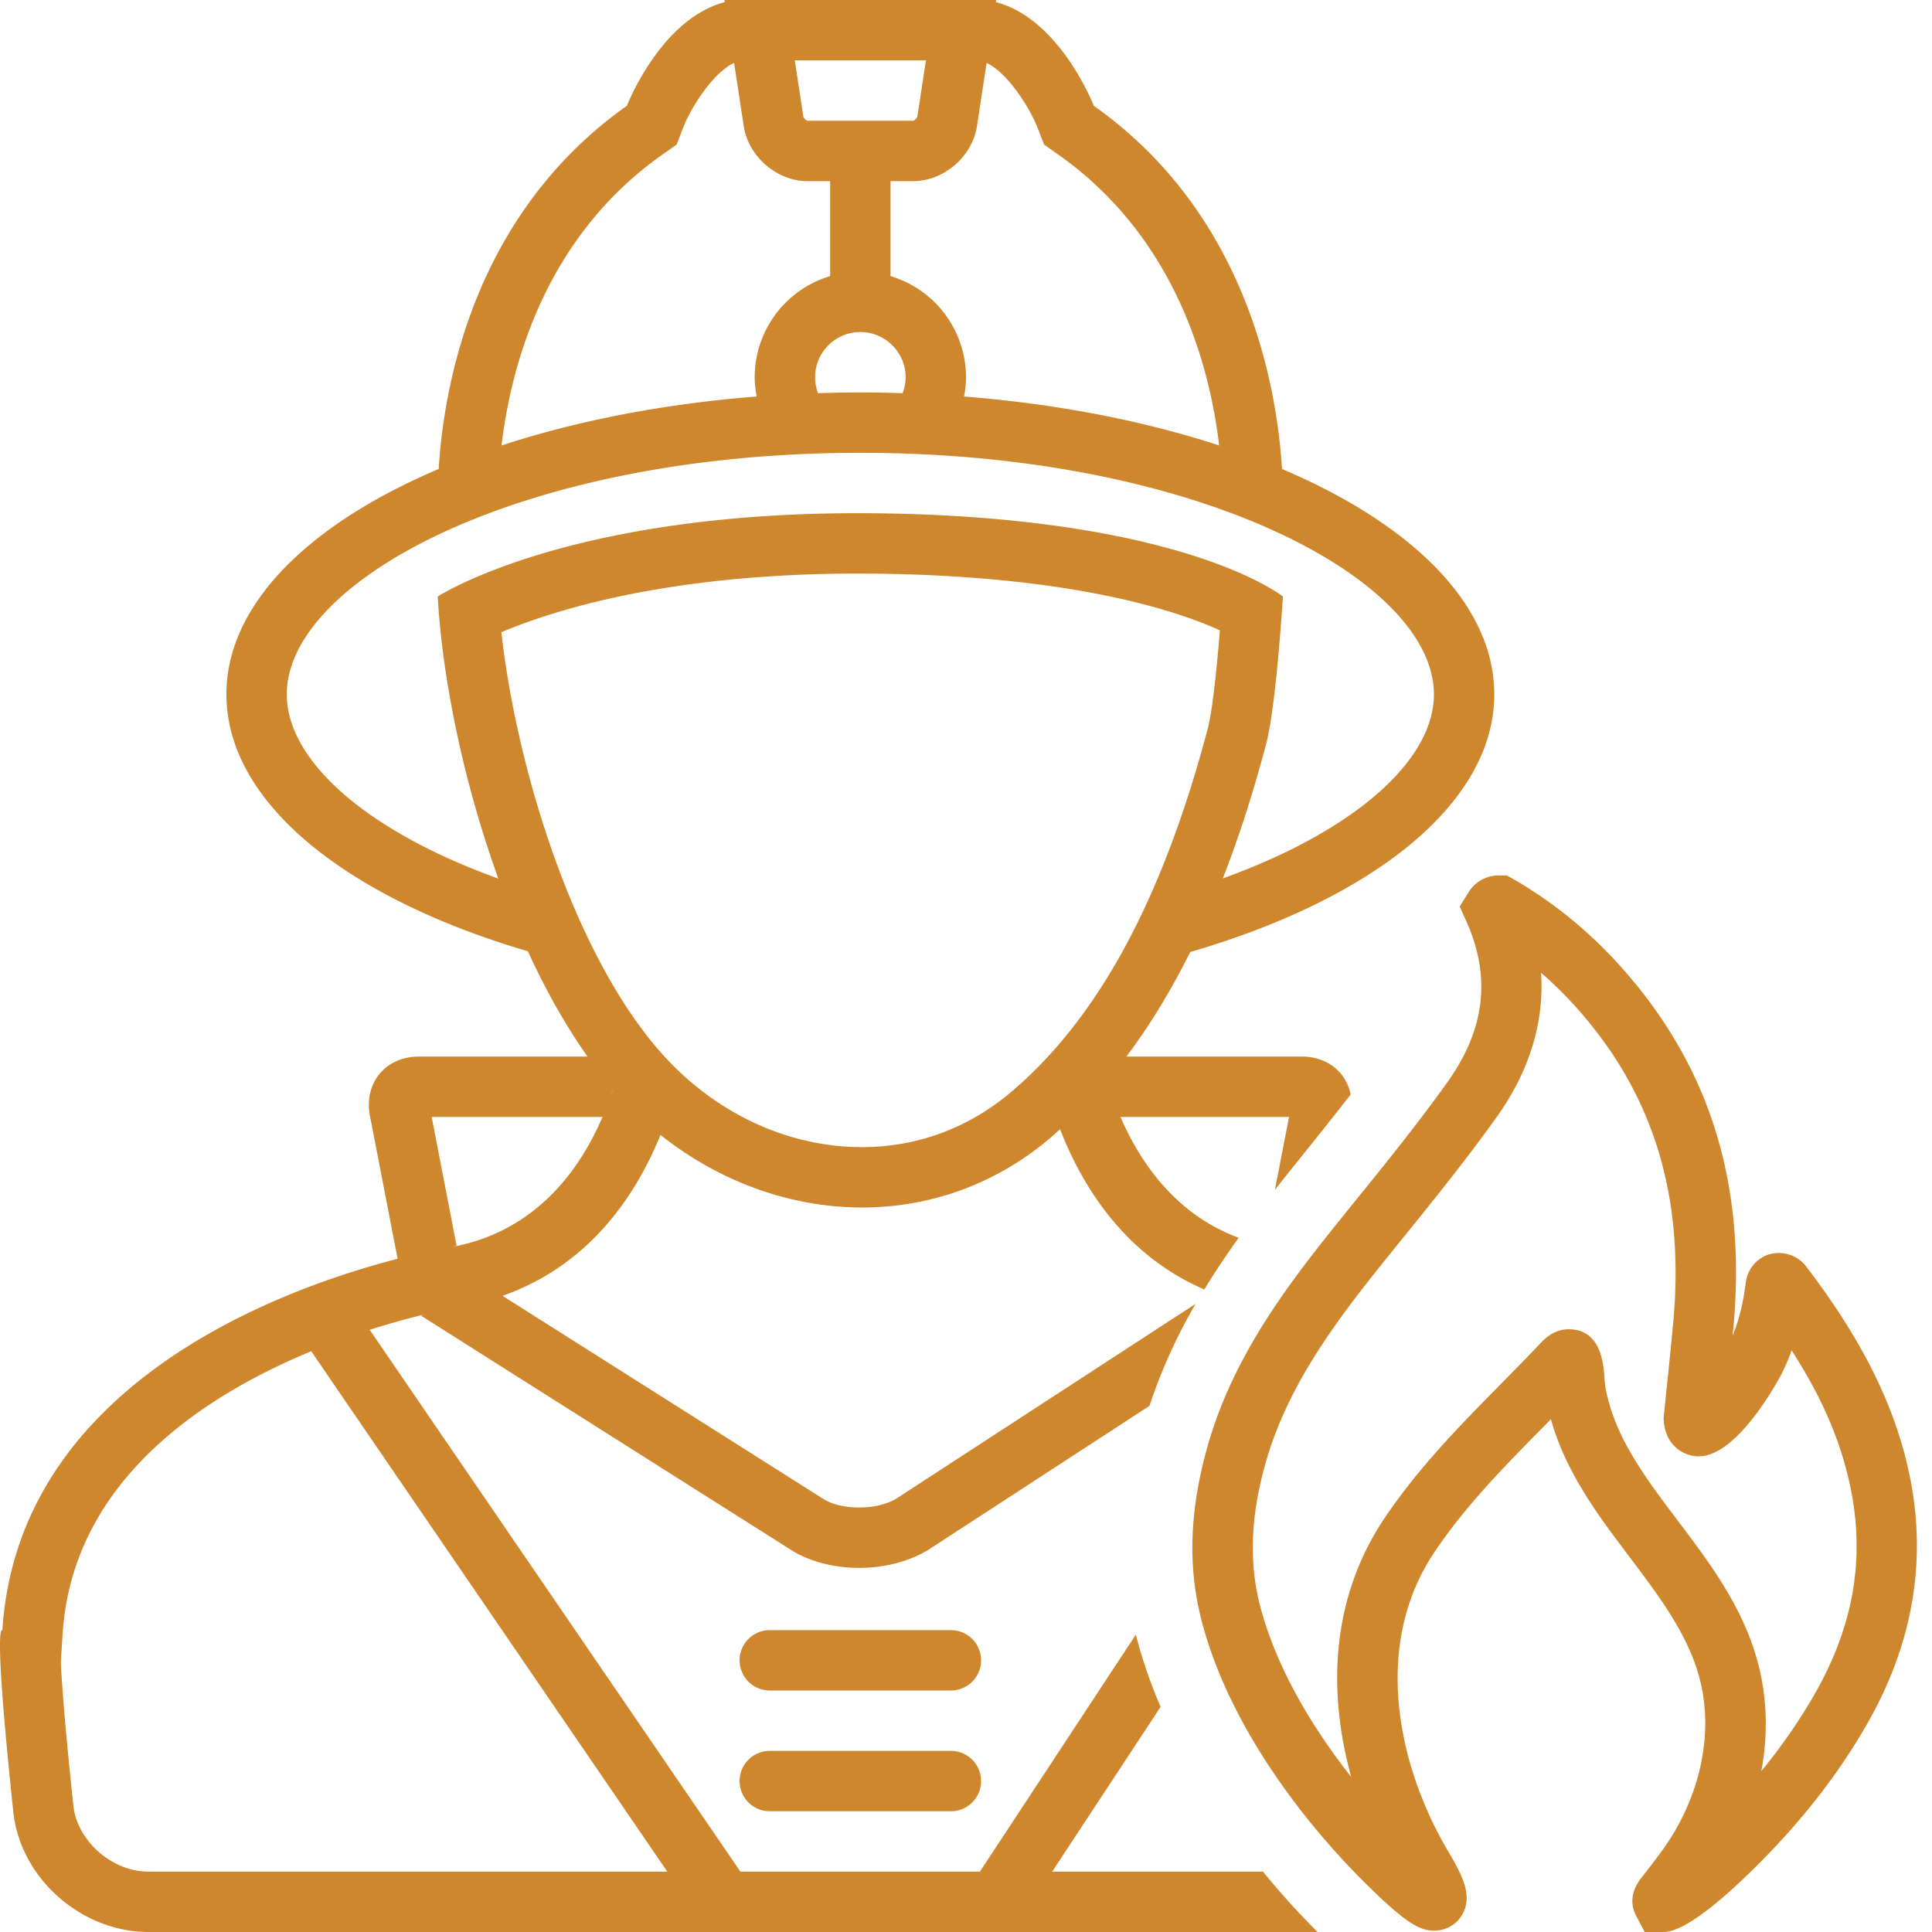 <svg xmlns="http://www.w3.org/2000/svg" fill="#CF872E" viewBox="0 0 128 128">
  <path d="M63 108H51a2 2 0 0 0 0 4h12a2 2 0 0 0 0-4zm0 8H51a2 2 0 0 0 0 4h12a2 2 0 0 0 0-4zm63.562-18.02c-.91-4.631-3.105-9.107-6.906-14.082a2.283 2.283 0 0 0-1.807-.886c-1.097 0-2.013.801-2.179 1.914l-.022.16c-.104.73-.284 2-.858 3.412l.046-.49c.82-8.824-1.192-16.158-6.151-22.42-2.402-3.03-5.126-5.416-8.313-7.286L99.827 58h-.553c-.77 0-1.515.406-1.944 1.06l-.62 1 .447 1c1.642 3.67 1.23 7.149-1.26 10.634-1.996 2.793-4.16 5.465-6.255 8.051-3.815 4.714-7.76 9.589-9.599 15.942-1.234 4.273-1.373 8.109-.424 11.726 2.106 8.041 8.215 14.75 10.744 17.26 2.788 2.768 3.691 3.235 4.66 3.235.782 0 1.477-.4 1.86-1.071.698-1.227.026-2.554-.927-4.162-1.285-2.17-2.255-4.555-2.806-6.9-.802-3.416-1.129-8.428 1.868-12.914 2.035-3.05 4.576-5.629 7.267-8.359l.466-.474c.993 3.542 3.137 6.381 5.218 9.137 2.031 2.69 3.95 5.23 4.687 8.248.867 3.552-.044 7.683-2.436 11.052a49.338 49.338 0 0 1-1.462 1.93c-.813 1.03-.667 1.9-.401 2.45l.605 1.155h1.253c1.513 0 4.326-2.521 6.42-4.636 2.873-2.897 5.166-5.856 7.008-9.046 3.037-5.258 4.019-10.755 2.92-16.338zm-6.383 14.338a37.66 37.66 0 0 1-3.488 5.027c.436-2.309.396-4.649-.149-6.881-.933-3.82-3.194-6.815-5.38-9.71-2.151-2.847-4.182-5.535-4.788-8.784-.046-.251-.064-.538-.085-.807-.066-.847-.241-3.096-2.353-3.096-.666 0-1.275.288-1.812.858-.883.936-1.786 1.853-2.689 2.77-2.703 2.743-5.498 5.58-7.744 8.945-3.003 4.495-3.845 10.045-2.435 16.05.081.345.17.69.266 1.037-2.327-2.949-4.885-6.943-6.034-11.328-.76-2.901-.63-6.042.398-9.601 1.613-5.576 5.3-10.131 8.865-14.536 2.031-2.508 4.334-5.35 6.4-8.242 2.183-3.055 3.17-6.302 2.948-9.576a26.917 26.917 0 0 1 3.45 3.628c4.29 5.415 6.025 11.816 5.304 19.568a372.685 372.685 0 0 1-.427 4.278l-.206 2.002.006.142c.065 1.592 1.218 2.424 2.322 2.424 2.67 0 5.482-5.45 5.51-5.506a15.06 15.06 0 0 0 .643-1.508c2.085 3.232 3.33 6.19 3.937 9.28.92 4.67.115 9.108-2.459 13.566z"/>
  <path d="M83.673 124H69.71l7.184-10.919a32.237 32.237 0 0 1-1.594-4.593c-.017-.065-.027-.132-.044-.197L64.921 124H49.054l-24.56-35.896a52.595 52.595 0 0 1 3.48-.985l-.044.07 24.608 15.579c1.252.738 2.812 1.108 4.382 1.108 1.631 0 3.273-.4 4.59-1.2l14.642-9.531a36.02 36.02 0 0 1 3.061-6.764L59.381 99.29c-1.255.762-3.548.775-4.758.065l-21.33-13.503c5.767-2.025 8.841-6.663 10.467-10.66C47.674 78.304 52.396 80 57.112 80c4.393 0 8.777-1.467 12.487-4.62.217-.185.421-.381.632-.571 1.485 3.827 4.297 8.35 9.556 10.62a55.202 55.202 0 0 1 2.279-3.422c-4.152-1.542-6.506-4.942-7.83-8.007h11.165l-.935 4.832c.57-.725 1.139-1.437 1.697-2.132a306.294 306.294 0 0 0 3.322-4.188C89.19 71.045 87.95 70 86.25 70H74.627c1.617-2.146 3.01-4.482 4.23-6.928C90.933 59.56 99 53.232 99 46c0-5.937-5.438-11.267-14.065-14.93-.35-5.721-2.423-16.958-12.468-24.062 0 0-2.23-5.761-6.488-6.869L66 0H48l.021.14c-4.256 1.106-6.488 6.868-6.488 6.868-10.044 7.104-12.118 18.34-12.468 24.062C20.437 34.733 15 40.063 15 46c0 7.198 7.991 13.502 19.973 17.024 1.174 2.562 2.502 4.926 3.953 6.976H27.75c-2.209 0-3.66 1.758-3.24 3.927l1.833 9.47.007-.001C18.712 85.363 1.198 91.64.156 108.016c0 0-.012-.02-.03-.02-.112 0-.438.772.757 12.06C1.348 124.45 5.41 128 9.821 128h77.468l-.083-.083A53.739 53.739 0 0 1 83.673 124zM40.608 72.17c-.056.174-.124.356-.187.536.065-.185.124-.364.182-.543l.005.007zm2.884-2.774c-5.564-6.565-9.26-18.48-10.276-27.509C36.592 40.457 44.229 38 56.853 38c.412 0 .83.003 1.252.008 12.941.162 19.806 2.434 22.716 3.752-.334 4.09-.619 5.819-.811 6.543-2.993 11.28-7.245 19.14-13.001 24.029-2.824 2.4-6.247 3.668-9.897 3.668-5.098 0-10.062-2.407-13.62-6.604zm29.918 2.358a10.81 10.81 0 0 1-.05-.169v-.002l.05.17zm.783 2.15zM68.735 8.447l.435 1.129.988.698c7.784 5.506 10.003 14.051 10.614 19.24-4.967-1.627-10.705-2.757-16.9-3.243.076-.414.128-.836.128-1.271a7 7 0 0 0-5-6.706V12h1.515c2.02 0 3.906-1.634 4.213-3.65l.638-4.185c1.44.691 2.864 3.012 3.369 4.282zM54 25c0-1.654 1.346-3 3-3s3 1.346 3 3c0 .37-.076.721-.2 1.05-.926-.03-1.858-.05-2.8-.05a88.4 88.4 0 0 0-2.8.05A2.966 2.966 0 0 1 54 25zm7.345-21-.57 3.737c-.027.094-.192.244-.26.263l-7 .002c-.097-.02-.263-.171-.288-.254L52.657 4zm-17.502 6.274.988-.698.435-1.129c.478-1.24 1.913-3.588 3.369-4.283l.638 4.187C49.58 10.366 51.467 12 53.486 12H55v6.294A7 7 0 0 0 50 25c0 .435.053.857.13 1.27-6.196.486-11.934 1.616-16.902 3.244.613-5.19 2.832-13.735 10.615-19.24zM19 46c0-7.568 15.606-16 38-16s38 8.432 38 16c0 4.38-5.242 9.042-13.986 12.198 1.138-2.912 2.076-5.905 2.862-8.869.583-2.199.965-7.523 1.124-9.805 0 0-6.482-5.261-26.845-5.516-.439-.005-.873-.008-1.302-.008C37.416 34 29 39.524 29 39.524c.32 5.607 1.748 12.406 4.017 18.685C24.254 55.053 19 50.385 19 46zm20.919 28c.153-.357.29-.708.416-1.05-1.396 3.799-4.342 8.577-10.47 9.68l-.07.012.07-.012c.134-.025.255-.065.386-.092L28.599 74zm-10.173 8.65-.164.028c.07-.012.12-.02.164-.029zm-.279.05-.225.041.225-.042zm-.406.076zm-1.152.244c-.136.03-.284.065-.431.1.148-.035.294-.07.43-.1zm.633-.138-.36.077.36-.077zm-1.367.308zM4.861 119.636c-.56-5.298-.764-8.073-.832-9.503l.118-1.863c.644-10.117 9.267-15.767 16.473-18.746L44.21 124H9.821c-2.397 0-4.714-2.04-4.96-4.364z"/>
</svg>
